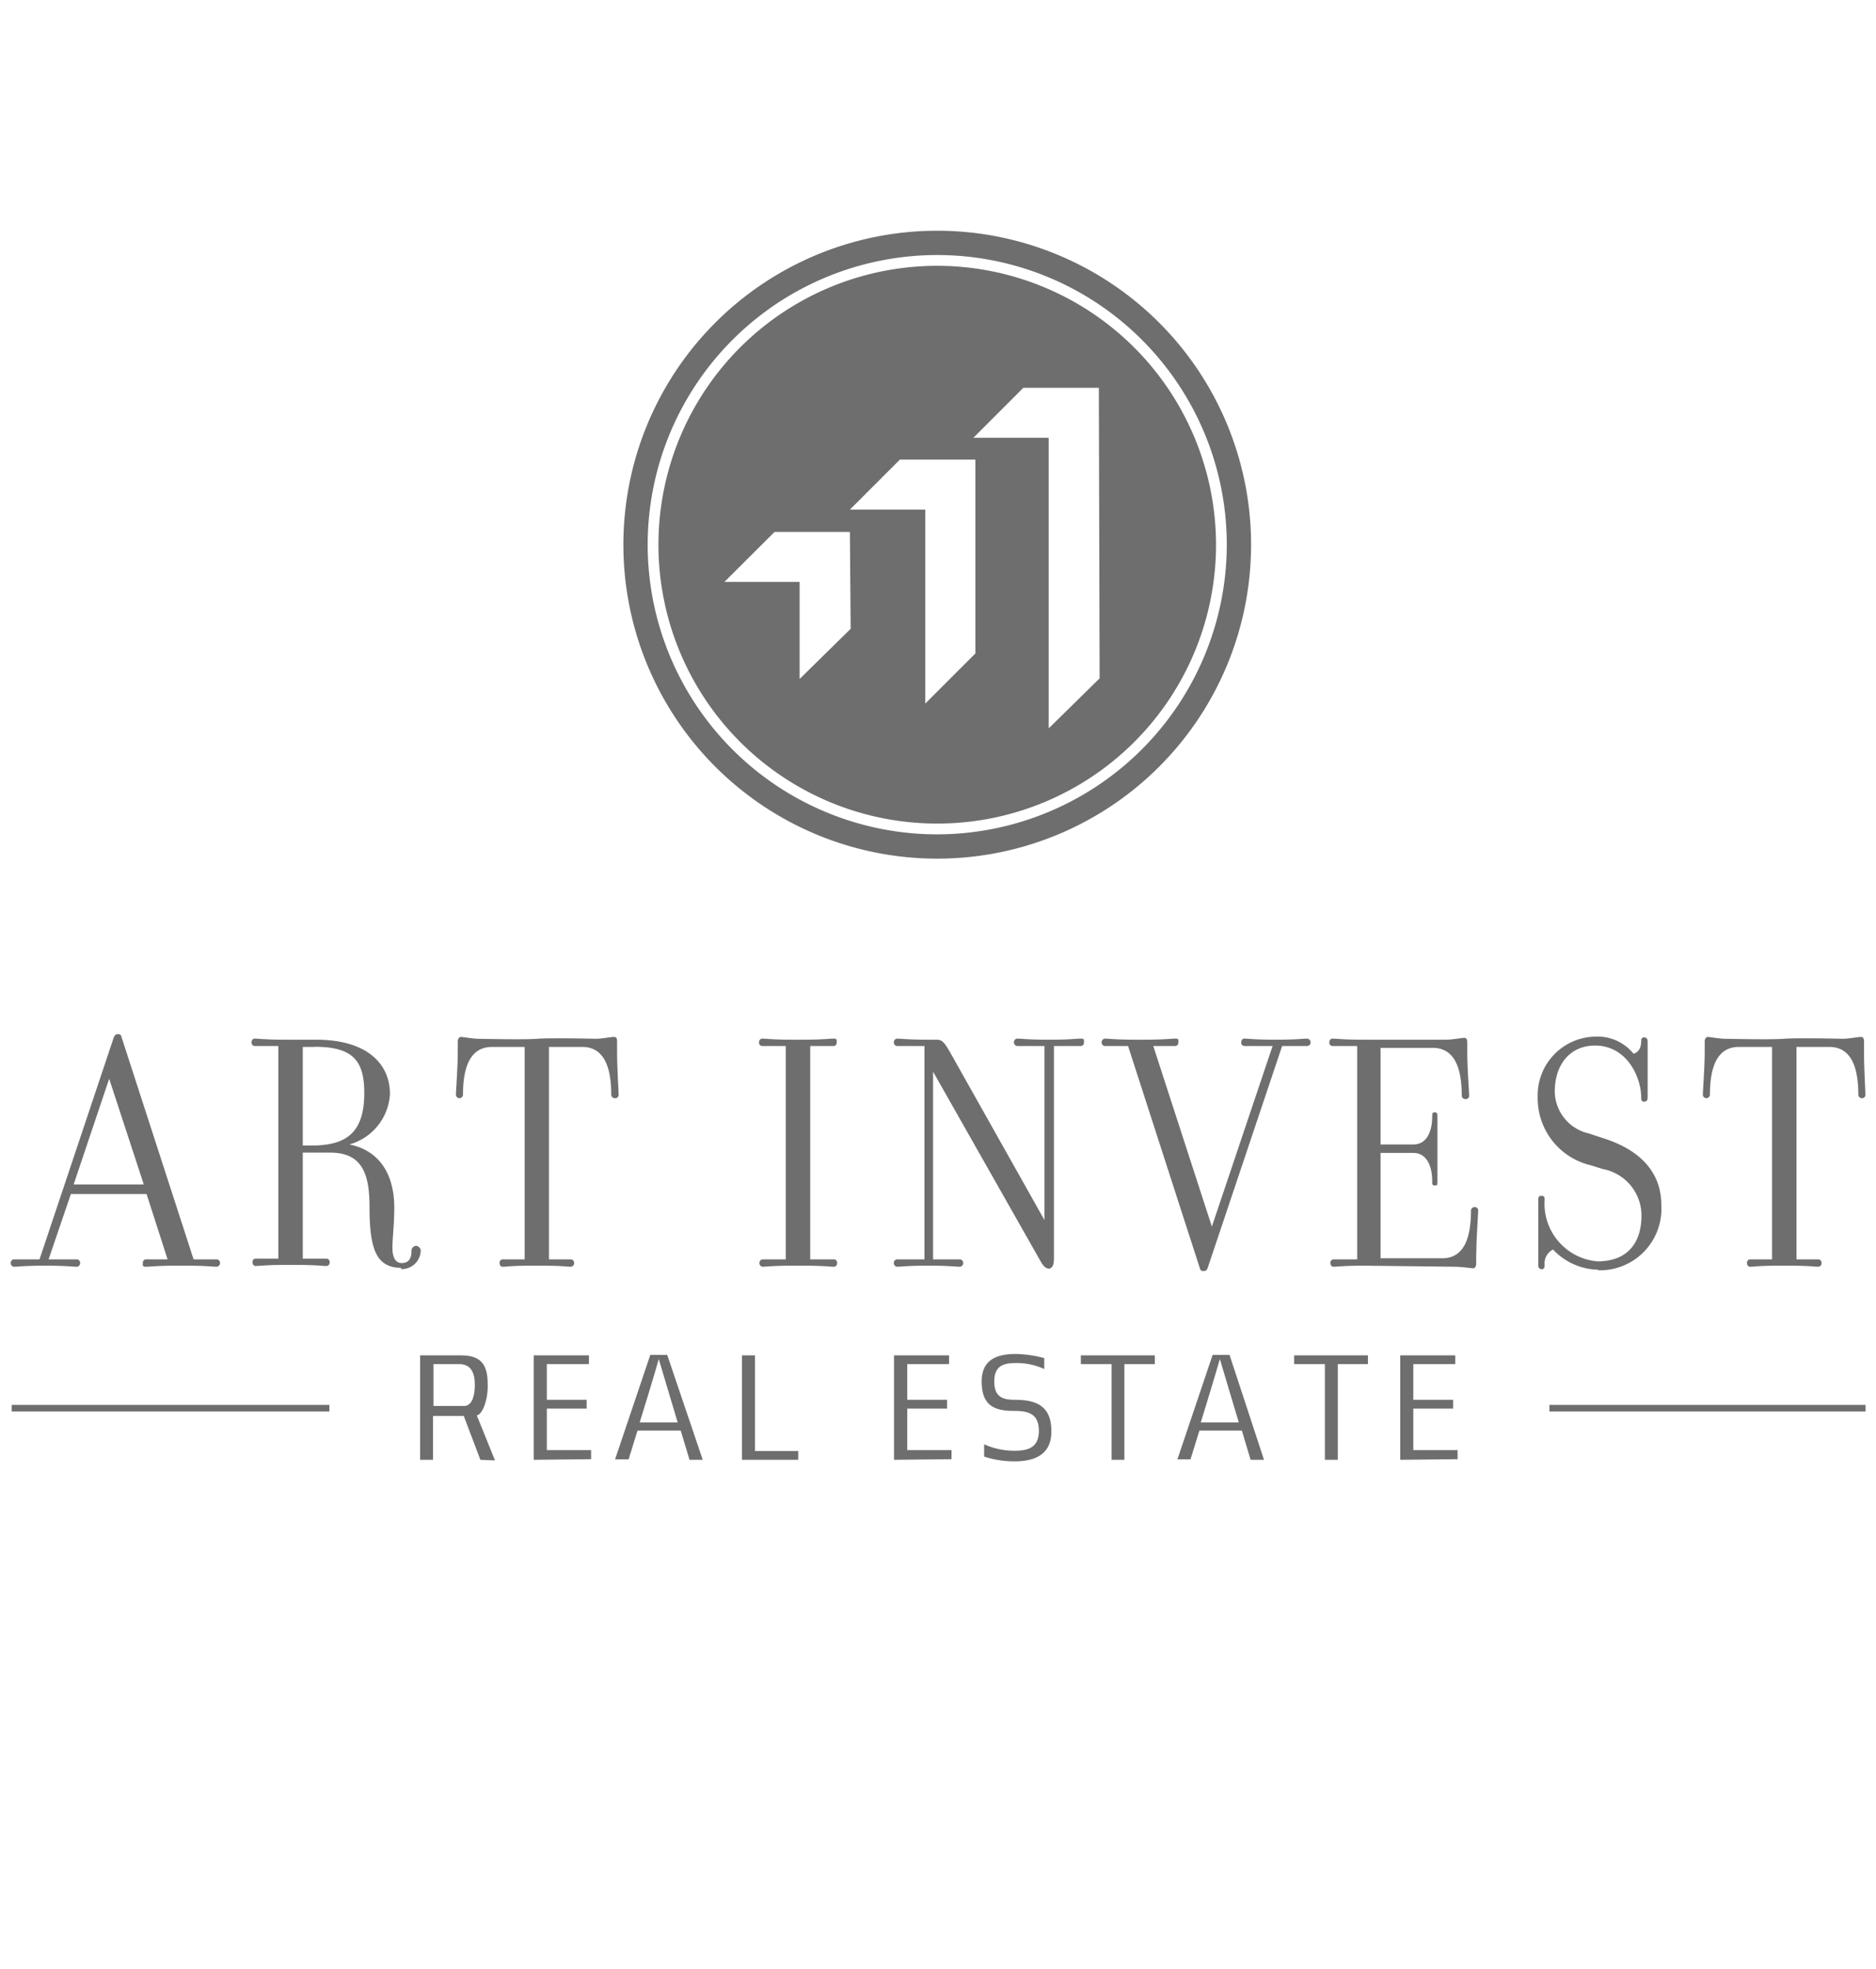 <svg id="Ebene_1" data-name="Ebene 1" xmlns="http://www.w3.org/2000/svg" viewBox="0 0 122 128"><defs><style>.cls-1{fill:#6e6e6e;}</style></defs><path class="cls-1" d="M14.1,82.35c-.27,0-.69-.07-2-.07H11.5c-1.3,0-1.74.07-2,.07s-.21-.09-.21-.25a.21.21,0,0,1,.21-.23h1.4L9.53,77.62H4.61L3.16,81.87H5a.22.22,0,0,1,.21.23.23.23,0,0,1-.21.25c-.27,0-.71-.07-2-.07H2.91c-1.33,0-1.75.07-2,.07a.23.23,0,0,1-.21-.25.22.22,0,0,1,.21-.23H2.57L7.41,67.41c.07-.11.1-.18.26-.18s.21.07.23.18l4.69,14.46H14.1a.23.23,0,0,1,.21.23.24.24,0,0,1-.21.25m-7-12.22L4.79,77H9.35Z"/><path class="cls-1" d="M26.1,82.42c-1.66,0-2.07-1.26-2.07-4,0-2.28-.59-3.49-2.57-3.49H19.69v6.89h1.54a.22.22,0,0,1,.21.23.22.22,0,0,1-.21.25c-.28,0-.71-.07-2-.07h-.61c-1.34,0-1.75.07-2,.07-.11,0-.2-.09-.2-.25a.21.21,0,0,1,.2-.23H18.1V68H16.56a.21.21,0,0,1-.2-.23c0-.16.09-.25.2-.25.28,0,.69.07,2,.07s1.17,0,2,0c3.28,0,4.8,1.54,4.8,3.54a3.62,3.62,0,0,1-2.64,3.27c1.95.39,2.92,1.93,2.92,4.11,0,1.1-.12,2-.12,2.6s.18,1,.6,1,.64-.25.64-.78a.32.32,0,0,1,.3-.34.33.33,0,0,1,.3.32,1.23,1.23,0,0,1-1.31,1.19M20.45,68.06h-.76v6.41h.55c2.21,0,3.45-.76,3.45-3.42,0-2.12-.76-3-3.24-3"/><path class="cls-1" d="M40,71.39a.23.23,0,0,1-.25-.23c0-1.9-.53-3.1-1.89-3.1H35.7V81.87h1.43a.23.23,0,0,1,.21.23.24.24,0,0,1-.21.25c-.28,0-.6-.07-1.91-.07h-.64c-1.33,0-1.61.07-1.89.07-.11,0-.2-.09-.2-.25a.21.21,0,0,1,.2-.23h1.43V68.06H32c-1.36,0-1.89,1.2-1.89,3.1a.23.23,0,1,1-.46,0c0-.23.12-1.81.12-2.75v-.69c0-.19.09-.31.21-.31s.78.12,1.14.12c0,0,3,.07,3.82,0s3.81,0,3.81,0c.37,0,1-.12,1.18-.12s.2.12.2.31v.69c0,.94.1,2.52.1,2.75a.21.21,0,0,1-.21.23"/><path class="cls-1" d="M54.23,82.35c-.25,0-.69-.07-2-.07h-.64c-1.34,0-1.75.07-2,.07a.23.23,0,0,1-.2-.25.22.22,0,0,1,.2-.23H51.1V68H49.56a.22.22,0,0,1-.2-.23.23.23,0,0,1,.2-.25c.28,0,.69.07,2,.07h.64c1.31,0,1.75-.07,2-.07s.21.09.21.25a.21.21,0,0,1-.21.23H52.69V81.87h1.54a.21.21,0,0,1,.21.23c0,.16-.09.25-.21.25"/><path class="cls-1" d="M70.28,68H68.54V81.83c0,.45-.14.64-.33.64s-.36-.16-.53-.46l-7-12.34v12.2h1.75a.23.23,0,0,1,.21.23.24.24,0,0,1-.21.25c-.28,0-.69-.07-2-.07h-.1c-1.31,0-1.74.07-2,.07a.23.23,0,0,1-.2-.25.22.22,0,0,1,.2-.23h1.79V68H58.33a.22.22,0,0,1-.2-.23.23.23,0,0,1,.2-.25c.28,0,.71.07,2,.07l.6,0c.35,0,.51.21.88.86l6.11,10.86V68H66.17a.23.23,0,0,1-.23-.23.23.23,0,0,1,.23-.25c.25,0,.69.07,2,.07h.11c1.33,0,1.73-.07,2-.07s.21.09.21.25a.21.21,0,0,1-.21.23"/><path class="cls-1" d="M85,68H83.38L78.53,82.45c-.06.11-.09.18-.27.18a.21.21,0,0,1-.23-.18L73.36,68H71.85a.23.23,0,0,1-.21-.23.24.24,0,0,1,.21-.25c.27,0,.68.07,2,.07h.57c1.29,0,1.73-.07,2-.07s.21.09.21.25a.21.21,0,0,1-.21.23H75l3.81,11.74L82.76,68H80.92a.21.21,0,0,1-.2-.23c0-.16.09-.25.2-.25.28,0,.69.07,2,.07H83c1.33,0,1.74-.07,2-.07a.24.24,0,0,1,.23.25A.23.23,0,0,1,85,68"/><path class="cls-1" d="M96,81.43v.72c0,.18-.09.3-.18.3s-.83-.1-1.18-.1l-5.92-.07c-1.34,0-1.75.07-2,.07-.11,0-.2-.09-.2-.25a.21.21,0,0,1,.2-.23h1.54V68H86.65a.21.21,0,0,1-.2-.23c0-.16.09-.25.2-.25.28,0,.69.07,2,.07l5.42,0c.34,0,1-.12,1.15-.12s.2.12.2.3v.7c0,.94.12,2.52.12,2.75a.21.21,0,0,1-.23.23.23.23,0,0,1-.25-.23c0-1.9-.53-3.1-1.89-3.1H89.78V74.4h2.14c.73,0,1.22-.62,1.22-1.86,0-.11,0-.23.16-.23s.18.12.18.23,0,.62,0,2.14,0,1.93,0,2.13,0,.26-.18.26-.16-.14-.16-.26c0-1.21-.49-1.86-1.22-1.86H89.78V81.8h4c1.36,0,1.88-1.19,1.88-3.1a.24.24,0,0,1,.24-.23.22.22,0,0,1,.23.23c0,.23-.12,1.82-.12,2.73"/><path class="cls-1" d="M103.92,82.54A4.1,4.1,0,0,1,101,81.23a1,1,0,0,0-.55,1c0,.09,0,.28-.18.28a.22.22,0,0,1-.23-.25V78c0-.14,0-.26.21-.26s.2.14.2.26a3.76,3.76,0,0,0,3.45,4c1.75,0,2.85-1,2.85-3A3.08,3.08,0,0,0,104.24,76l-.8-.25A4.47,4.47,0,0,1,100,71.3a3.81,3.81,0,0,1,3.75-3.91,3,3,0,0,1,2.48,1.11c.28-.07.5-.33.5-.81,0-.09,0-.25.19-.25s.23.16.23.25v3.66c0,.14-.05.27-.23.27s-.19-.16-.19-.27c0-1.34-.94-3.38-3-3.38-1.59,0-2.62,1.19-2.62,3a2.83,2.83,0,0,0,2.2,2.71l1,.33c2,.64,3.73,1.93,3.73,4.34a4,4,0,0,1-4.1,4.23"/><path class="cls-1" d="M121.1,71.39a.23.23,0,0,1-.25-.23c0-1.9-.53-3.1-1.89-3.1h-2.13V81.87h1.42a.22.22,0,0,1,.21.23.23.23,0,0,1-.21.25c-.27,0-.59-.07-1.9-.07h-.65c-1.33,0-1.61.07-1.88.07-.12,0-.21-.09-.21-.25a.21.21,0,0,1,.21-.23h1.42V68.06h-2.16c-1.35,0-1.88,1.2-1.88,3.1a.23.23,0,0,1-.46,0c0-.23.12-1.81.12-2.75v-.69c0-.19.09-.31.2-.31s.78.12,1.15.12c0,0,3,.07,3.81,0s3.82,0,3.82,0c.37,0,1-.12,1.17-.12s.21.12.21.31v.69c0,.94.09,2.52.09,2.75a.21.21,0,0,1-.21.23"/><polygon class="cls-1" points="21.42 91.76 0.76 91.76 0.76 91.33 21.42 91.33 21.42 91.76 21.42 91.76"/><polygon class="cls-1" points="121.32 91.76 100.76 91.76 100.76 91.33 121.32 91.33 121.32 91.76 121.32 91.76"/><path class="cls-1" d="M31.24,94.9l-1.08-2.85h-2V94.9h-.84V88.11H30c1.53,0,1.72.9,1.72,2,0,.86-.3,1.79-.71,1.91l1.18,2.92Zm-1.37-6.22H28.19V91.4h2c.47,0,.69-.6.69-1.35S30.67,88.68,29.87,88.68Z"/><path class="cls-1" d="M34.71,94.9V88.11H38.3v.57H35.56V91h2.59v.57H35.56v2.7h2.88v.59Z"/><path class="cls-1" d="M44.84,94.9,44.27,93H41.46l-.58,1.87H40l2.29-6.79h1.1L45.7,94.9Zm-2-6.55s-.27,1-1.24,4.12h2.47Z"/><path class="cls-1" d="M48.25,94.9V88.11h.85v6.22h2.81v.57Z"/><path class="cls-1" d="M58.14,94.9V88.11h3.58v.57H59V91h2.59v.57H59v2.7h2.88v.59Z"/><path class="cls-1" d="M66,95a6.26,6.26,0,0,1-2-.31v-.8a4.7,4.7,0,0,0,2,.42c.8,0,1.56-.17,1.56-1.29s-.69-1.3-1.62-1.3c-1.19,0-2.1-.28-2.1-1.91,0-1.34.87-1.79,2.22-1.79a7.67,7.67,0,0,1,1.85.27V89a4.24,4.24,0,0,0-1.85-.39c-.83,0-1.4.19-1.4,1.21S65.25,91,66,91c1.25,0,2.37.31,2.37,2C68.41,94.49,67.38,95,66,95Z"/><path class="cls-1" d="M73.12,88.68V94.9h-.83V88.68h-2v-.57h4.81v.57Z"/><path class="cls-1" d="M81.33,94.9,80.76,93H78l-.58,1.87h-.85l2.29-6.79h1.1L82.2,94.9Zm-2-6.55s-.28,1-1.24,4.12h2.47Z"/><path class="cls-1" d="M87,88.68V94.9h-.84V88.68h-2v-.57h4.8v.57Z"/><path class="cls-1" d="M91.06,94.9V88.11h3.58v.57H91.91V91H94.5v.57H91.91v2.7h2.88v.59Z"/><path class="cls-1" d="M61,15A20.41,20.41,0,1,0,81.36,35.41,20.41,20.41,0,0,0,61,15Zm0,39.24A18.83,18.83,0,1,1,79.78,35.41,18.86,18.86,0,0,1,61,54.24Z"/><path class="cls-1" d="M61,17.28A18.13,18.13,0,1,0,79.08,35.41,18.15,18.15,0,0,0,61,17.28Zm-5.68,23.6L52,44.14V37.83H47.11l3.26-3.25h4.9Zm8.11,1.6-3.26,3.26V33.13h-4.9l3.25-3.25h4.91Zm8.08,1.62L68.2,47.35V28.46H63.3l3.25-3.25h4.91Z"/></svg>